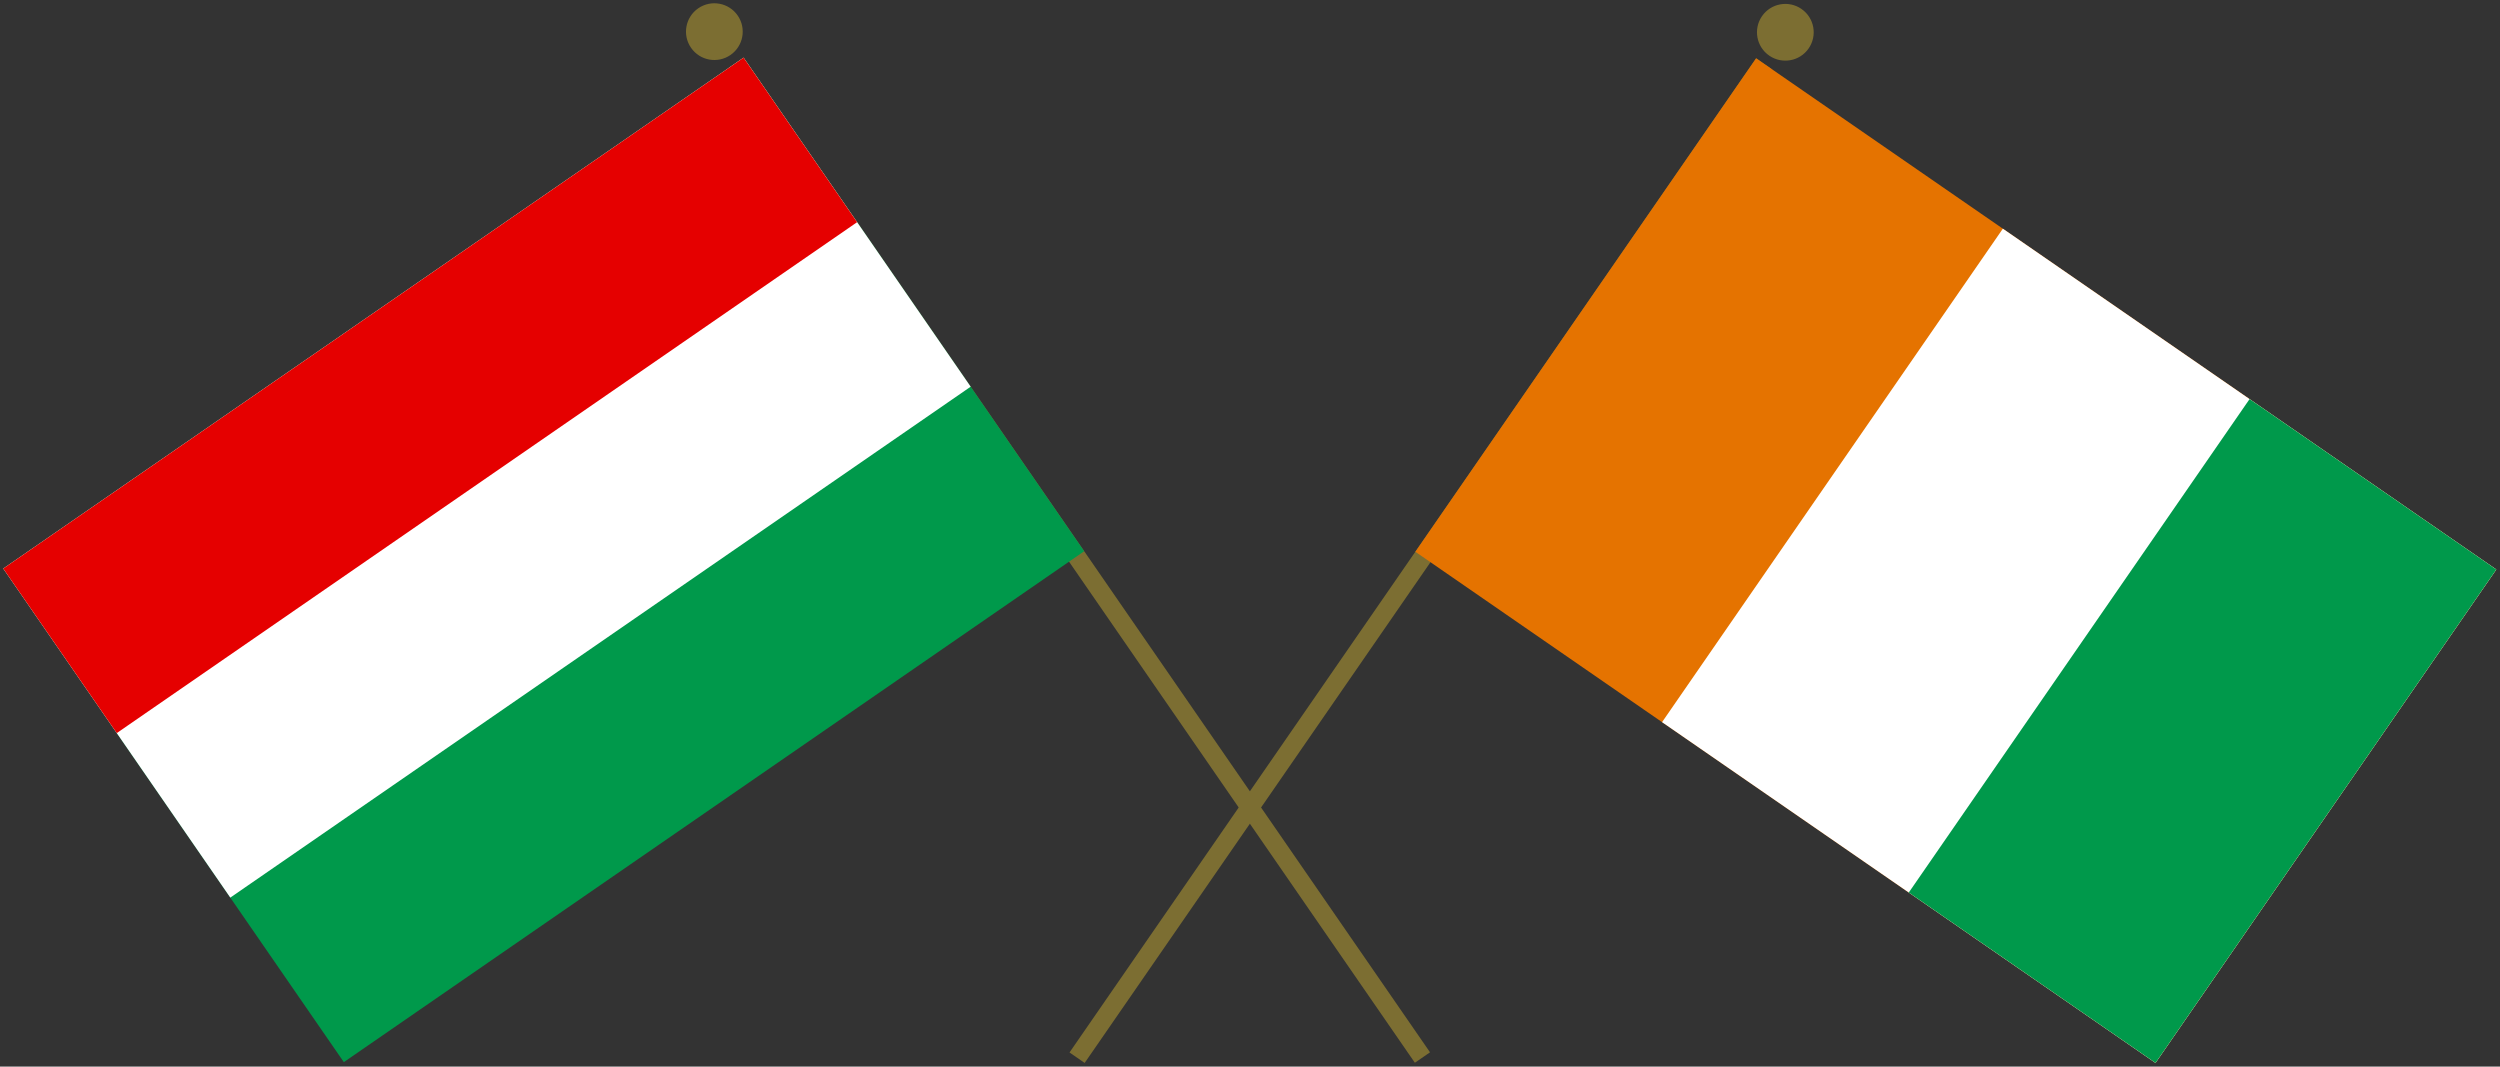 <?xml version="1.0" encoding="UTF-8" standalone="no"?>
<svg
   xmlns:dc="http://purl.org/dc/elements/1.1/"
   xmlns:cc="http://creativecommons.org/ns#"
   xmlns:rdf="http://www.w3.org/1999/02/22-rdf-syntax-ns#"
   xmlns:svg="http://www.w3.org/2000/svg"
   xmlns="http://www.w3.org/2000/svg"
   xmlns:sodipodi="http://sodipodi.sourceforge.net/DTD/sodipodi-0.dtd"
   xmlns:inkscape="http://www.inkscape.org/namespaces/inkscape"
   width="675.348"
   height="288.138"
   version="1.1"
   viewBox="0 0 675.348 288.138"
   xml:space="preserve"
   id="svg48"
   sodipodi:docname="Crossed Flags of Hungary and Côte d'Ivoire.svg"
   inkscape:version="0.92.3 (2405546, 2018-03-11)"><rect x="0" y="0" width="675.348" height="288.138" fill="#333333" stroke="none"/><defs
   id="defs52" /><sodipodi:namedview
   id="namedview50"
   pagecolor="#ffffff"
   bordercolor="#666666"
   borderopacity="1.0"
   inkscape:pageshadow="2"
   inkscape:pageopacity="0.0"
   inkscape:pagecheckerboard="0"
   showgrid="false"
   inkscape:object-paths="false"
   inkscape:snap-intersection-paths="false"
   inkscape:snap-smooth-nodes="false"
   inkscape:snap-bbox="false"
   inkscape:snap-bbox-edge-midpoints="false"
   inkscape:bbox-nodes="false"
   showguides="true"
   inkscape:guide-bbox="true"
   inkscape:snap-bbox-midpoints="false"
   inkscape:zoom="1.3467652"
   inkscape:cx="245.79185"
   inkscape:cy="143.81829"
   inkscape:window-width="1920"
   inkscape:window-height="1017"
   inkscape:window-x="-8"
   inkscape:window-y="-8"
   inkscape:window-maximized="1"
   inkscape:current-layer="g20"
   inkscape:snap-global="true"><sodipodi:guide
     position="817.867,586.088"
     orientation="0,-1"
     id="guide5504"
     inkscape:locked="false" /></sodipodi:namedview>
<style
   type="text/css"
   id="style2">
	.st0{fill:#7C6E32;}
	.st1{fill:#FFFFFF;}
	.st2{fill:#F9C300;}
	.st3{fill:#133481;}
	.st4{fill:#C2231F;}
</style>

<g
   transform="rotate(34.63,494.647,399.726)"
   id="g22"
   inkscape:label="g18"
   style="display:inline"><g
     transform="translate(-4)"
     id="g8"
     inkscape:label="g6"
     style="fill:#7c6e32;fill-rule:evenodd;stroke-width:0.3;stroke-linecap:square;stroke-linejoin:round"><rect
       x="263.78"
       y="95.281"
       width="4.972"
       height="326.389"
       stop-color="#000000"
       id="rect4"
       inkscape:label="rect2" /><circle
       cx="266.28"
       cy="85.013"
       r="7.662"
       stop-color="#000000"
       id="circle6"
       inkscape:label="circle4" /></g><g
     transform="matrix(0.27,0,0,0.27,390.8,4.795)"
     id="g20"
     inkscape:label="g16"><path
       d="m -485.26,335.133 h 900 l -4e-5,600 -900,-1e-4"
       id="path1"
       style="fill:#e57300;fill-opacity:1;stroke-width:1"
       inkscape:label="path8"
       inkscape:connector-curvature="0" /><path
       d="m -185.256,335.133 599.996,-1.4e-4 -4e-5,600 -599.996,4e-5"
       id="path1-5"
       style="display:inline;fill:#ffffff;fill-opacity:1;stroke-width:1"
       inkscape:label="path8"
       sodipodi:nodetypes="cccc"
       inkscape:connector-curvature="0" /><path
       d="m 114.736,335.133 300.004,-8e-5 -4e-5,600 -300.004,-2e-5"
       id="path9879"
       style="display:inline;fill:#00994b;fill-opacity:1;stroke-width:1"
       inkscape:label="path8"
       sodipodi:nodetypes="cccc"
       inkscape:connector-curvature="0" /></g></g><g
   transform="matrix(-0.823,0.568,0.568,0.823,502.5,-211.4)"
   id="g42"
   inkscape:label="g36"><g
     transform="translate(-17.613,10.682)"
     id="g28"
     inkscape:label="g24"
     style="fill:#7c6e32;fill-rule:evenodd;stroke-width:0.3;stroke-linecap:square;stroke-linejoin:round"><rect
       x="394.8"
       y="4.795"
       width="4.972"
       height="326.474"
       stop-color="#000000"
       id="rect24"
       inkscape:label="rect20" /><circle
       cx="397.3"
       cy="-5.473"
       r="7.662"
       stop-color="#000000"
       id="circle26"
       inkscape:label="rect22" /></g><g
     transform="matrix(0.27,0,0,0.27,390.8,4.795)"
     id="g40"
     inkscape:label="g34"
     style="display:inline"><path
       d="m -50.444,39.551 900.017,-0.039 0.026,600.011 -900.017,0.039 z"
       style="fill:#00994b;fill-opacity:1;stroke-width:1"
       id="path2-1"
       inkscape:label="path26"
       inkscape:connector-curvature="0" /><path
       d="m -50.444,39.551 900.017,-0.039 0.017,400.007 -900.017,0.039 z"
       style="fill:#ffffff;stroke-width:1"
       id="path4-9"
       inkscape:label="path28"
       inkscape:connector-curvature="0" /><path
       d="m -50.444,39.551 900.017,-0.039 0.01,200.004 -900.017,0.039 z"
       style="fill:#e50000;fill-opacity:1;stroke-width:1"
       id="path6-1"
       inkscape:label="path30"
       inkscape:connector-curvature="0" /></g></g></svg>